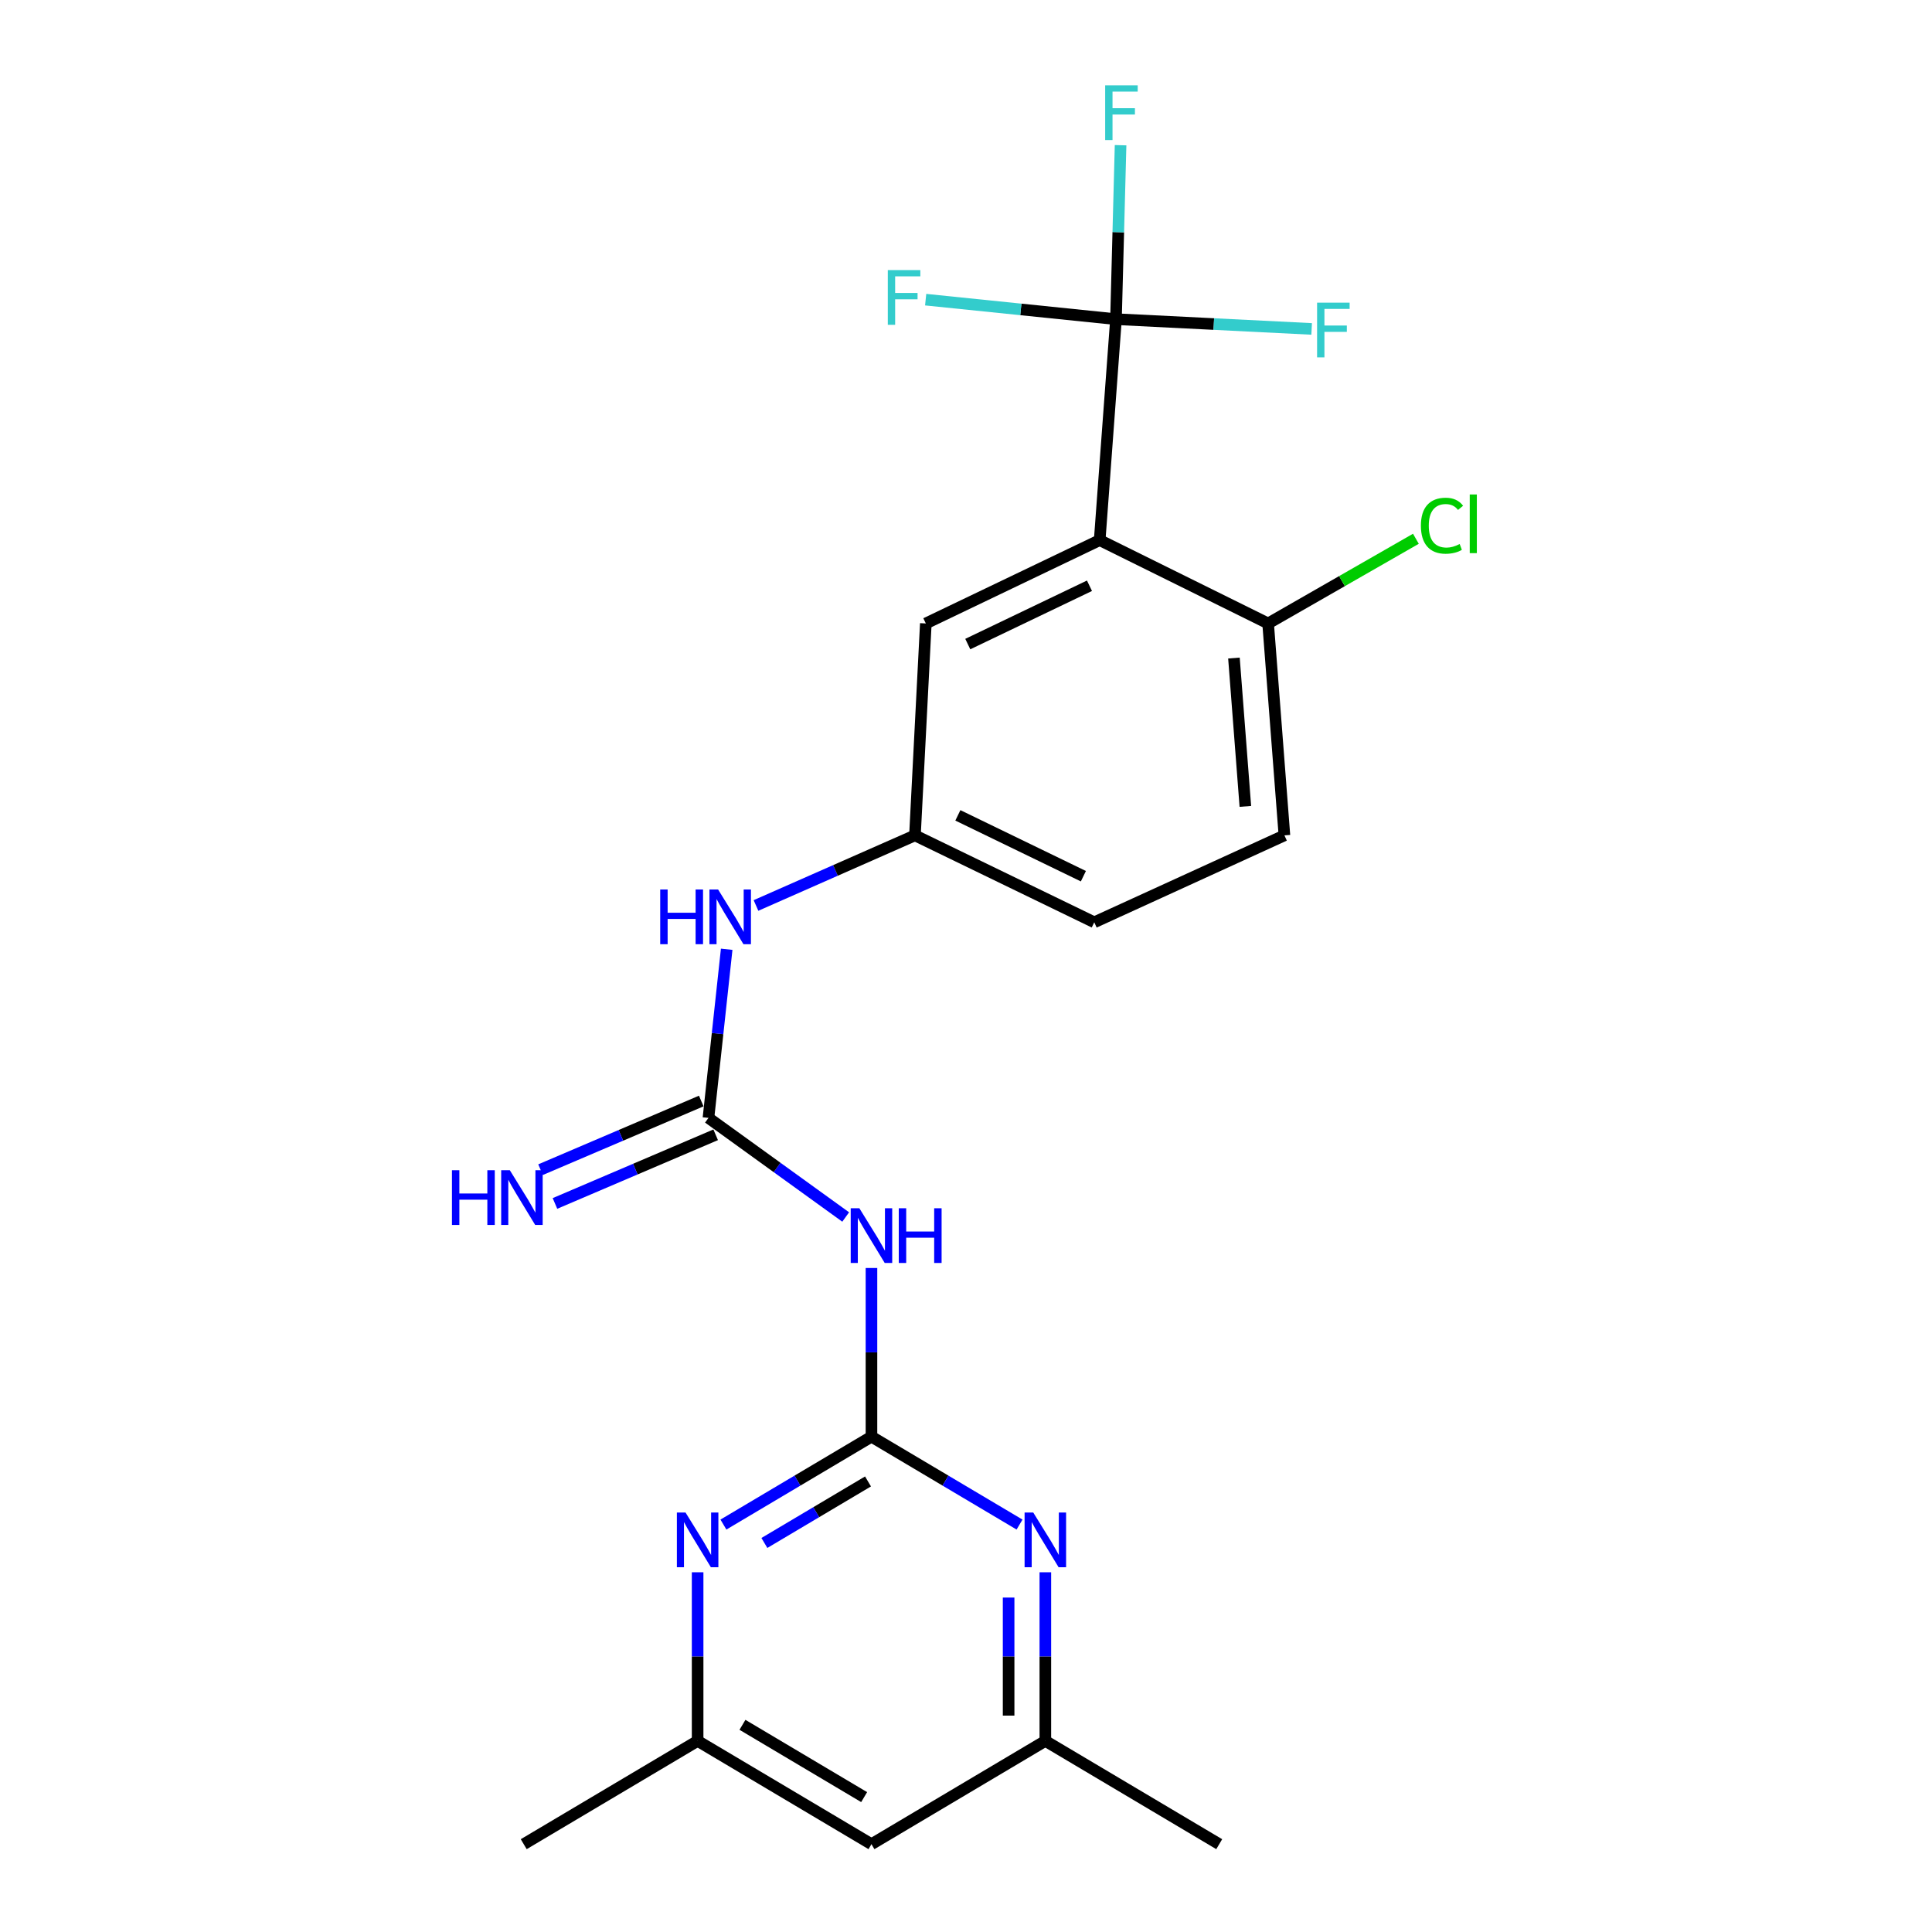 <?xml version='1.0' encoding='iso-8859-1'?>
<svg version='1.1' baseProfile='full'
              xmlns='http://www.w3.org/2000/svg'
                      xmlns:rdkit='http://www.rdkit.org/xml'
                      xmlns:xlink='http://www.w3.org/1999/xlink'
                  xml:space='preserve'
width='1000px' height='1000px' viewBox='0 0 1000 1000'>
<!-- END OF HEADER -->
<rect style='opacity:1.0;fill:#FFFFFF;stroke:none' width='1000' height='1000' x='0' y='0'> </rect>
<path class='bond-2' d='M 451.068,743.619 L 451.068,699.965' style='fill:none;fill-rule:evenodd;stroke:#000000;stroke-width:6px;stroke-linecap:butt;stroke-linejoin:miter;stroke-opacity:1' />
<path class='bond-2' d='M 451.068,699.965 L 451.068,656.312' style='fill:none;fill-rule:evenodd;stroke:#0000FF;stroke-width:6px;stroke-linecap:butt;stroke-linejoin:miter;stroke-opacity:1' />
<path class='bond-4' d='M 451.068,743.619 L 412.756,766.366' style='fill:none;fill-rule:evenodd;stroke:#000000;stroke-width:6px;stroke-linecap:butt;stroke-linejoin:miter;stroke-opacity:1' />
<path class='bond-4' d='M 412.756,766.366 L 374.445,789.113' style='fill:none;fill-rule:evenodd;stroke:#0000FF;stroke-width:6px;stroke-linecap:butt;stroke-linejoin:miter;stroke-opacity:1' />
<path class='bond-4' d='M 449.281,766.791 L 422.462,782.713' style='fill:none;fill-rule:evenodd;stroke:#000000;stroke-width:6px;stroke-linecap:butt;stroke-linejoin:miter;stroke-opacity:1' />
<path class='bond-4' d='M 422.462,782.713 L 395.644,798.636' style='fill:none;fill-rule:evenodd;stroke:#0000FF;stroke-width:6px;stroke-linecap:butt;stroke-linejoin:miter;stroke-opacity:1' />
<path class='bond-5' d='M 451.068,743.619 L 489.39,766.367' style='fill:none;fill-rule:evenodd;stroke:#000000;stroke-width:6px;stroke-linecap:butt;stroke-linejoin:miter;stroke-opacity:1' />
<path class='bond-5' d='M 489.39,766.367 L 527.712,789.114' style='fill:none;fill-rule:evenodd;stroke:#0000FF;stroke-width:6px;stroke-linecap:butt;stroke-linejoin:miter;stroke-opacity:1' />
<path class='bond-0' d='M 569.195,279.57 L 479.205,322.696' style='fill:none;fill-rule:evenodd;stroke:#000000;stroke-width:6px;stroke-linecap:butt;stroke-linejoin:miter;stroke-opacity:1' />
<path class='bond-0' d='M 563.913,303.184 L 500.92,333.372' style='fill:none;fill-rule:evenodd;stroke:#000000;stroke-width:6px;stroke-linecap:butt;stroke-linejoin:miter;stroke-opacity:1' />
<path class='bond-1' d='M 569.195,279.57 L 577.634,165.203' style='fill:none;fill-rule:evenodd;stroke:#000000;stroke-width:6px;stroke-linecap:butt;stroke-linejoin:miter;stroke-opacity:1' />
<path class='bond-23' d='M 569.195,279.57 L 656.375,322.696' style='fill:none;fill-rule:evenodd;stroke:#000000;stroke-width:6px;stroke-linecap:butt;stroke-linejoin:miter;stroke-opacity:1' />
<path class='bond-14' d='M 577.634,165.203 L 578.822,120.18' style='fill:none;fill-rule:evenodd;stroke:#000000;stroke-width:6px;stroke-linecap:butt;stroke-linejoin:miter;stroke-opacity:1' />
<path class='bond-14' d='M 578.822,120.18 L 580.01,75.158' style='fill:none;fill-rule:evenodd;stroke:#33CCCC;stroke-width:6px;stroke-linecap:butt;stroke-linejoin:miter;stroke-opacity:1' />
<path class='bond-15' d='M 577.634,165.203 L 628.27,167.727' style='fill:none;fill-rule:evenodd;stroke:#000000;stroke-width:6px;stroke-linecap:butt;stroke-linejoin:miter;stroke-opacity:1' />
<path class='bond-15' d='M 628.27,167.727 L 678.906,170.252' style='fill:none;fill-rule:evenodd;stroke:#33CCCC;stroke-width:6px;stroke-linecap:butt;stroke-linejoin:miter;stroke-opacity:1' />
<path class='bond-16' d='M 577.634,165.203 L 528.379,160.152' style='fill:none;fill-rule:evenodd;stroke:#000000;stroke-width:6px;stroke-linecap:butt;stroke-linejoin:miter;stroke-opacity:1' />
<path class='bond-16' d='M 528.379,160.152 L 479.123,155.101' style='fill:none;fill-rule:evenodd;stroke:#33CCCC;stroke-width:6px;stroke-linecap:butt;stroke-linejoin:miter;stroke-opacity:1' />
<path class='bond-3' d='M 437.726,629.916 L 402.212,604.272' style='fill:none;fill-rule:evenodd;stroke:#0000FF;stroke-width:6px;stroke-linecap:butt;stroke-linejoin:miter;stroke-opacity:1' />
<path class='bond-3' d='M 402.212,604.272 L 366.697,578.627' style='fill:none;fill-rule:evenodd;stroke:#000000;stroke-width:6px;stroke-linecap:butt;stroke-linejoin:miter;stroke-opacity:1' />
<path class='bond-6' d='M 366.697,578.627 L 371.415,534.981' style='fill:none;fill-rule:evenodd;stroke:#000000;stroke-width:6px;stroke-linecap:butt;stroke-linejoin:miter;stroke-opacity:1' />
<path class='bond-6' d='M 371.415,534.981 L 376.133,491.335' style='fill:none;fill-rule:evenodd;stroke:#0000FF;stroke-width:6px;stroke-linecap:butt;stroke-linejoin:miter;stroke-opacity:1' />
<path class='bond-9' d='M 362.963,569.886 L 321.371,587.654' style='fill:none;fill-rule:evenodd;stroke:#000000;stroke-width:6px;stroke-linecap:butt;stroke-linejoin:miter;stroke-opacity:1' />
<path class='bond-9' d='M 321.371,587.654 L 279.779,605.422' style='fill:none;fill-rule:evenodd;stroke:#0000FF;stroke-width:6px;stroke-linecap:butt;stroke-linejoin:miter;stroke-opacity:1' />
<path class='bond-9' d='M 370.432,587.369 L 328.84,605.137' style='fill:none;fill-rule:evenodd;stroke:#000000;stroke-width:6px;stroke-linecap:butt;stroke-linejoin:miter;stroke-opacity:1' />
<path class='bond-9' d='M 328.84,605.137 L 287.248,622.905' style='fill:none;fill-rule:evenodd;stroke:#0000FF;stroke-width:6px;stroke-linecap:butt;stroke-linejoin:miter;stroke-opacity:1' />
<path class='bond-11' d='M 361.089,813.804 L 361.089,857.447' style='fill:none;fill-rule:evenodd;stroke:#0000FF;stroke-width:6px;stroke-linecap:butt;stroke-linejoin:miter;stroke-opacity:1' />
<path class='bond-11' d='M 361.089,857.447 L 361.089,901.09' style='fill:none;fill-rule:evenodd;stroke:#000000;stroke-width:6px;stroke-linecap:butt;stroke-linejoin:miter;stroke-opacity:1' />
<path class='bond-10' d='M 541.068,813.804 L 541.068,857.447' style='fill:none;fill-rule:evenodd;stroke:#0000FF;stroke-width:6px;stroke-linecap:butt;stroke-linejoin:miter;stroke-opacity:1' />
<path class='bond-10' d='M 541.068,857.447 L 541.068,901.09' style='fill:none;fill-rule:evenodd;stroke:#000000;stroke-width:6px;stroke-linecap:butt;stroke-linejoin:miter;stroke-opacity:1' />
<path class='bond-10' d='M 522.056,826.897 L 522.056,857.447' style='fill:none;fill-rule:evenodd;stroke:#0000FF;stroke-width:6px;stroke-linecap:butt;stroke-linejoin:miter;stroke-opacity:1' />
<path class='bond-10' d='M 522.056,857.447 L 522.056,887.997' style='fill:none;fill-rule:evenodd;stroke:#000000;stroke-width:6px;stroke-linecap:butt;stroke-linejoin:miter;stroke-opacity:1' />
<path class='bond-12' d='M 391.299,468.67 L 432.437,450.527' style='fill:none;fill-rule:evenodd;stroke:#0000FF;stroke-width:6px;stroke-linecap:butt;stroke-linejoin:miter;stroke-opacity:1' />
<path class='bond-12' d='M 432.437,450.527 L 473.576,432.384' style='fill:none;fill-rule:evenodd;stroke:#000000;stroke-width:6px;stroke-linecap:butt;stroke-linejoin:miter;stroke-opacity:1' />
<path class='bond-7' d='M 656.375,322.696 L 664.814,432.384' style='fill:none;fill-rule:evenodd;stroke:#000000;stroke-width:6px;stroke-linecap:butt;stroke-linejoin:miter;stroke-opacity:1' />
<path class='bond-7' d='M 638.685,340.607 L 644.593,417.389' style='fill:none;fill-rule:evenodd;stroke:#000000;stroke-width:6px;stroke-linecap:butt;stroke-linejoin:miter;stroke-opacity:1' />
<path class='bond-19' d='M 656.375,322.696 L 694.619,300.78' style='fill:none;fill-rule:evenodd;stroke:#000000;stroke-width:6px;stroke-linecap:butt;stroke-linejoin:miter;stroke-opacity:1' />
<path class='bond-19' d='M 694.619,300.78 L 732.862,278.864' style='fill:none;fill-rule:evenodd;stroke:#00CC00;stroke-width:6px;stroke-linecap:butt;stroke-linejoin:miter;stroke-opacity:1' />
<path class='bond-8' d='M 479.205,322.696 L 473.576,432.384' style='fill:none;fill-rule:evenodd;stroke:#000000;stroke-width:6px;stroke-linecap:butt;stroke-linejoin:miter;stroke-opacity:1' />
<path class='bond-13' d='M 541.068,901.09 L 451.068,954.545' style='fill:none;fill-rule:evenodd;stroke:#000000;stroke-width:6px;stroke-linecap:butt;stroke-linejoin:miter;stroke-opacity:1' />
<path class='bond-21' d='M 541.068,901.09 L 631.068,954.545' style='fill:none;fill-rule:evenodd;stroke:#000000;stroke-width:6px;stroke-linecap:butt;stroke-linejoin:miter;stroke-opacity:1' />
<path class='bond-20' d='M 361.089,901.09 L 271.078,954.545' style='fill:none;fill-rule:evenodd;stroke:#000000;stroke-width:6px;stroke-linecap:butt;stroke-linejoin:miter;stroke-opacity:1' />
<path class='bond-22' d='M 361.089,901.09 L 451.068,954.545' style='fill:none;fill-rule:evenodd;stroke:#000000;stroke-width:6px;stroke-linecap:butt;stroke-linejoin:miter;stroke-opacity:1' />
<path class='bond-22' d='M 384.296,892.764 L 447.281,930.182' style='fill:none;fill-rule:evenodd;stroke:#000000;stroke-width:6px;stroke-linecap:butt;stroke-linejoin:miter;stroke-opacity:1' />
<path class='bond-18' d='M 473.576,432.384 L 566.386,477.379' style='fill:none;fill-rule:evenodd;stroke:#000000;stroke-width:6px;stroke-linecap:butt;stroke-linejoin:miter;stroke-opacity:1' />
<path class='bond-18' d='M 495.791,422.026 L 560.758,453.522' style='fill:none;fill-rule:evenodd;stroke:#000000;stroke-width:6px;stroke-linecap:butt;stroke-linejoin:miter;stroke-opacity:1' />
<path class='bond-17' d='M 664.814,432.384 L 566.386,477.379' style='fill:none;fill-rule:evenodd;stroke:#000000;stroke-width:6px;stroke-linecap:butt;stroke-linejoin:miter;stroke-opacity:1' />
<path  class='atom-3' d='M 444.808 625.39
L 454.088 640.39
Q 455.008 641.87, 456.488 644.55
Q 457.968 647.23, 458.048 647.39
L 458.048 625.39
L 461.808 625.39
L 461.808 653.71
L 457.928 653.71
L 447.968 637.31
Q 446.808 635.39, 445.568 633.19
Q 444.368 630.99, 444.008 630.31
L 444.008 653.71
L 440.328 653.71
L 440.328 625.39
L 444.808 625.39
' fill='#0000FF'/>
<path  class='atom-3' d='M 465.208 625.39
L 469.048 625.39
L 469.048 637.43
L 483.528 637.43
L 483.528 625.39
L 487.368 625.39
L 487.368 653.71
L 483.528 653.71
L 483.528 640.63
L 469.048 640.63
L 469.048 653.71
L 465.208 653.71
L 465.208 625.39
' fill='#0000FF'/>
<path  class='atom-5' d='M 354.829 782.882
L 364.109 797.882
Q 365.029 799.362, 366.509 802.042
Q 367.989 804.722, 368.069 804.882
L 368.069 782.882
L 371.829 782.882
L 371.829 811.202
L 367.949 811.202
L 357.989 794.802
Q 356.829 792.882, 355.589 790.682
Q 354.389 788.482, 354.029 787.802
L 354.029 811.202
L 350.349 811.202
L 350.349 782.882
L 354.829 782.882
' fill='#0000FF'/>
<path  class='atom-6' d='M 534.808 782.882
L 544.088 797.882
Q 545.008 799.362, 546.488 802.042
Q 547.968 804.722, 548.048 804.882
L 548.048 782.882
L 551.808 782.882
L 551.808 811.202
L 547.928 811.202
L 537.968 794.802
Q 536.808 792.882, 535.568 790.682
Q 534.368 788.482, 534.008 787.802
L 534.008 811.202
L 530.328 811.202
L 530.328 782.882
L 534.808 782.882
' fill='#0000FF'/>
<path  class='atom-7' d='M 341.726 460.398
L 345.566 460.398
L 345.566 472.438
L 360.046 472.438
L 360.046 460.398
L 363.886 460.398
L 363.886 488.718
L 360.046 488.718
L 360.046 475.638
L 345.566 475.638
L 345.566 488.718
L 341.726 488.718
L 341.726 460.398
' fill='#0000FF'/>
<path  class='atom-7' d='M 371.686 460.398
L 380.966 475.398
Q 381.886 476.878, 383.366 479.558
Q 384.846 482.238, 384.926 482.398
L 384.926 460.398
L 388.686 460.398
L 388.686 488.718
L 384.806 488.718
L 374.846 472.318
Q 373.686 470.398, 372.446 468.198
Q 371.246 465.998, 370.886 465.318
L 370.886 488.718
L 367.206 488.718
L 367.206 460.398
L 371.686 460.398
' fill='#0000FF'/>
<path  class='atom-10' d='M 233.929 605.713
L 237.769 605.713
L 237.769 617.753
L 252.249 617.753
L 252.249 605.713
L 256.089 605.713
L 256.089 634.033
L 252.249 634.033
L 252.249 620.953
L 237.769 620.953
L 237.769 634.033
L 233.929 634.033
L 233.929 605.713
' fill='#0000FF'/>
<path  class='atom-10' d='M 263.889 605.713
L 273.169 620.713
Q 274.089 622.193, 275.569 624.873
Q 277.049 627.553, 277.129 627.713
L 277.129 605.713
L 280.889 605.713
L 280.889 634.033
L 277.009 634.033
L 267.049 617.633
Q 265.889 615.713, 264.649 613.513
Q 263.449 611.313, 263.089 610.633
L 263.089 634.033
L 259.409 634.033
L 259.409 605.713
L 263.889 605.713
' fill='#0000FF'/>
<path  class='atom-15' d='M 572.034 44.165
L 588.874 44.165
L 588.874 47.405
L 575.834 47.405
L 575.834 56.005
L 587.434 56.005
L 587.434 59.285
L 575.834 59.285
L 575.834 72.485
L 572.034 72.485
L 572.034 44.165
' fill='#33CCCC'/>
<path  class='atom-16' d='M 681.722 156.652
L 698.562 156.652
L 698.562 159.892
L 685.522 159.892
L 685.522 168.492
L 697.122 168.492
L 697.122 171.772
L 685.522 171.772
L 685.522 184.972
L 681.722 184.972
L 681.722 156.652
' fill='#33CCCC'/>
<path  class='atom-17' d='M 459.526 139.795
L 476.366 139.795
L 476.366 143.035
L 463.326 143.035
L 463.326 151.635
L 474.926 151.635
L 474.926 154.915
L 463.326 154.915
L 463.326 168.115
L 459.526 168.115
L 459.526 139.795
' fill='#33CCCC'/>
<path  class='atom-20' d='M 735.455 272.101
Q 735.455 265.061, 738.735 261.381
Q 742.055 257.661, 748.335 257.661
Q 754.175 257.661, 757.295 261.781
L 754.655 263.941
Q 752.375 260.941, 748.335 260.941
Q 744.055 260.941, 741.775 263.821
Q 739.535 266.661, 739.535 272.101
Q 739.535 277.701, 741.855 280.581
Q 744.215 283.461, 748.775 283.461
Q 751.895 283.461, 755.535 281.581
L 756.655 284.581
Q 755.175 285.541, 752.935 286.101
Q 750.695 286.661, 748.215 286.661
Q 742.055 286.661, 738.735 282.901
Q 735.455 279.141, 735.455 272.101
' fill='#00CC00'/>
<path  class='atom-20' d='M 760.735 255.941
L 764.415 255.941
L 764.415 286.301
L 760.735 286.301
L 760.735 255.941
' fill='#00CC00'/>
</svg>
